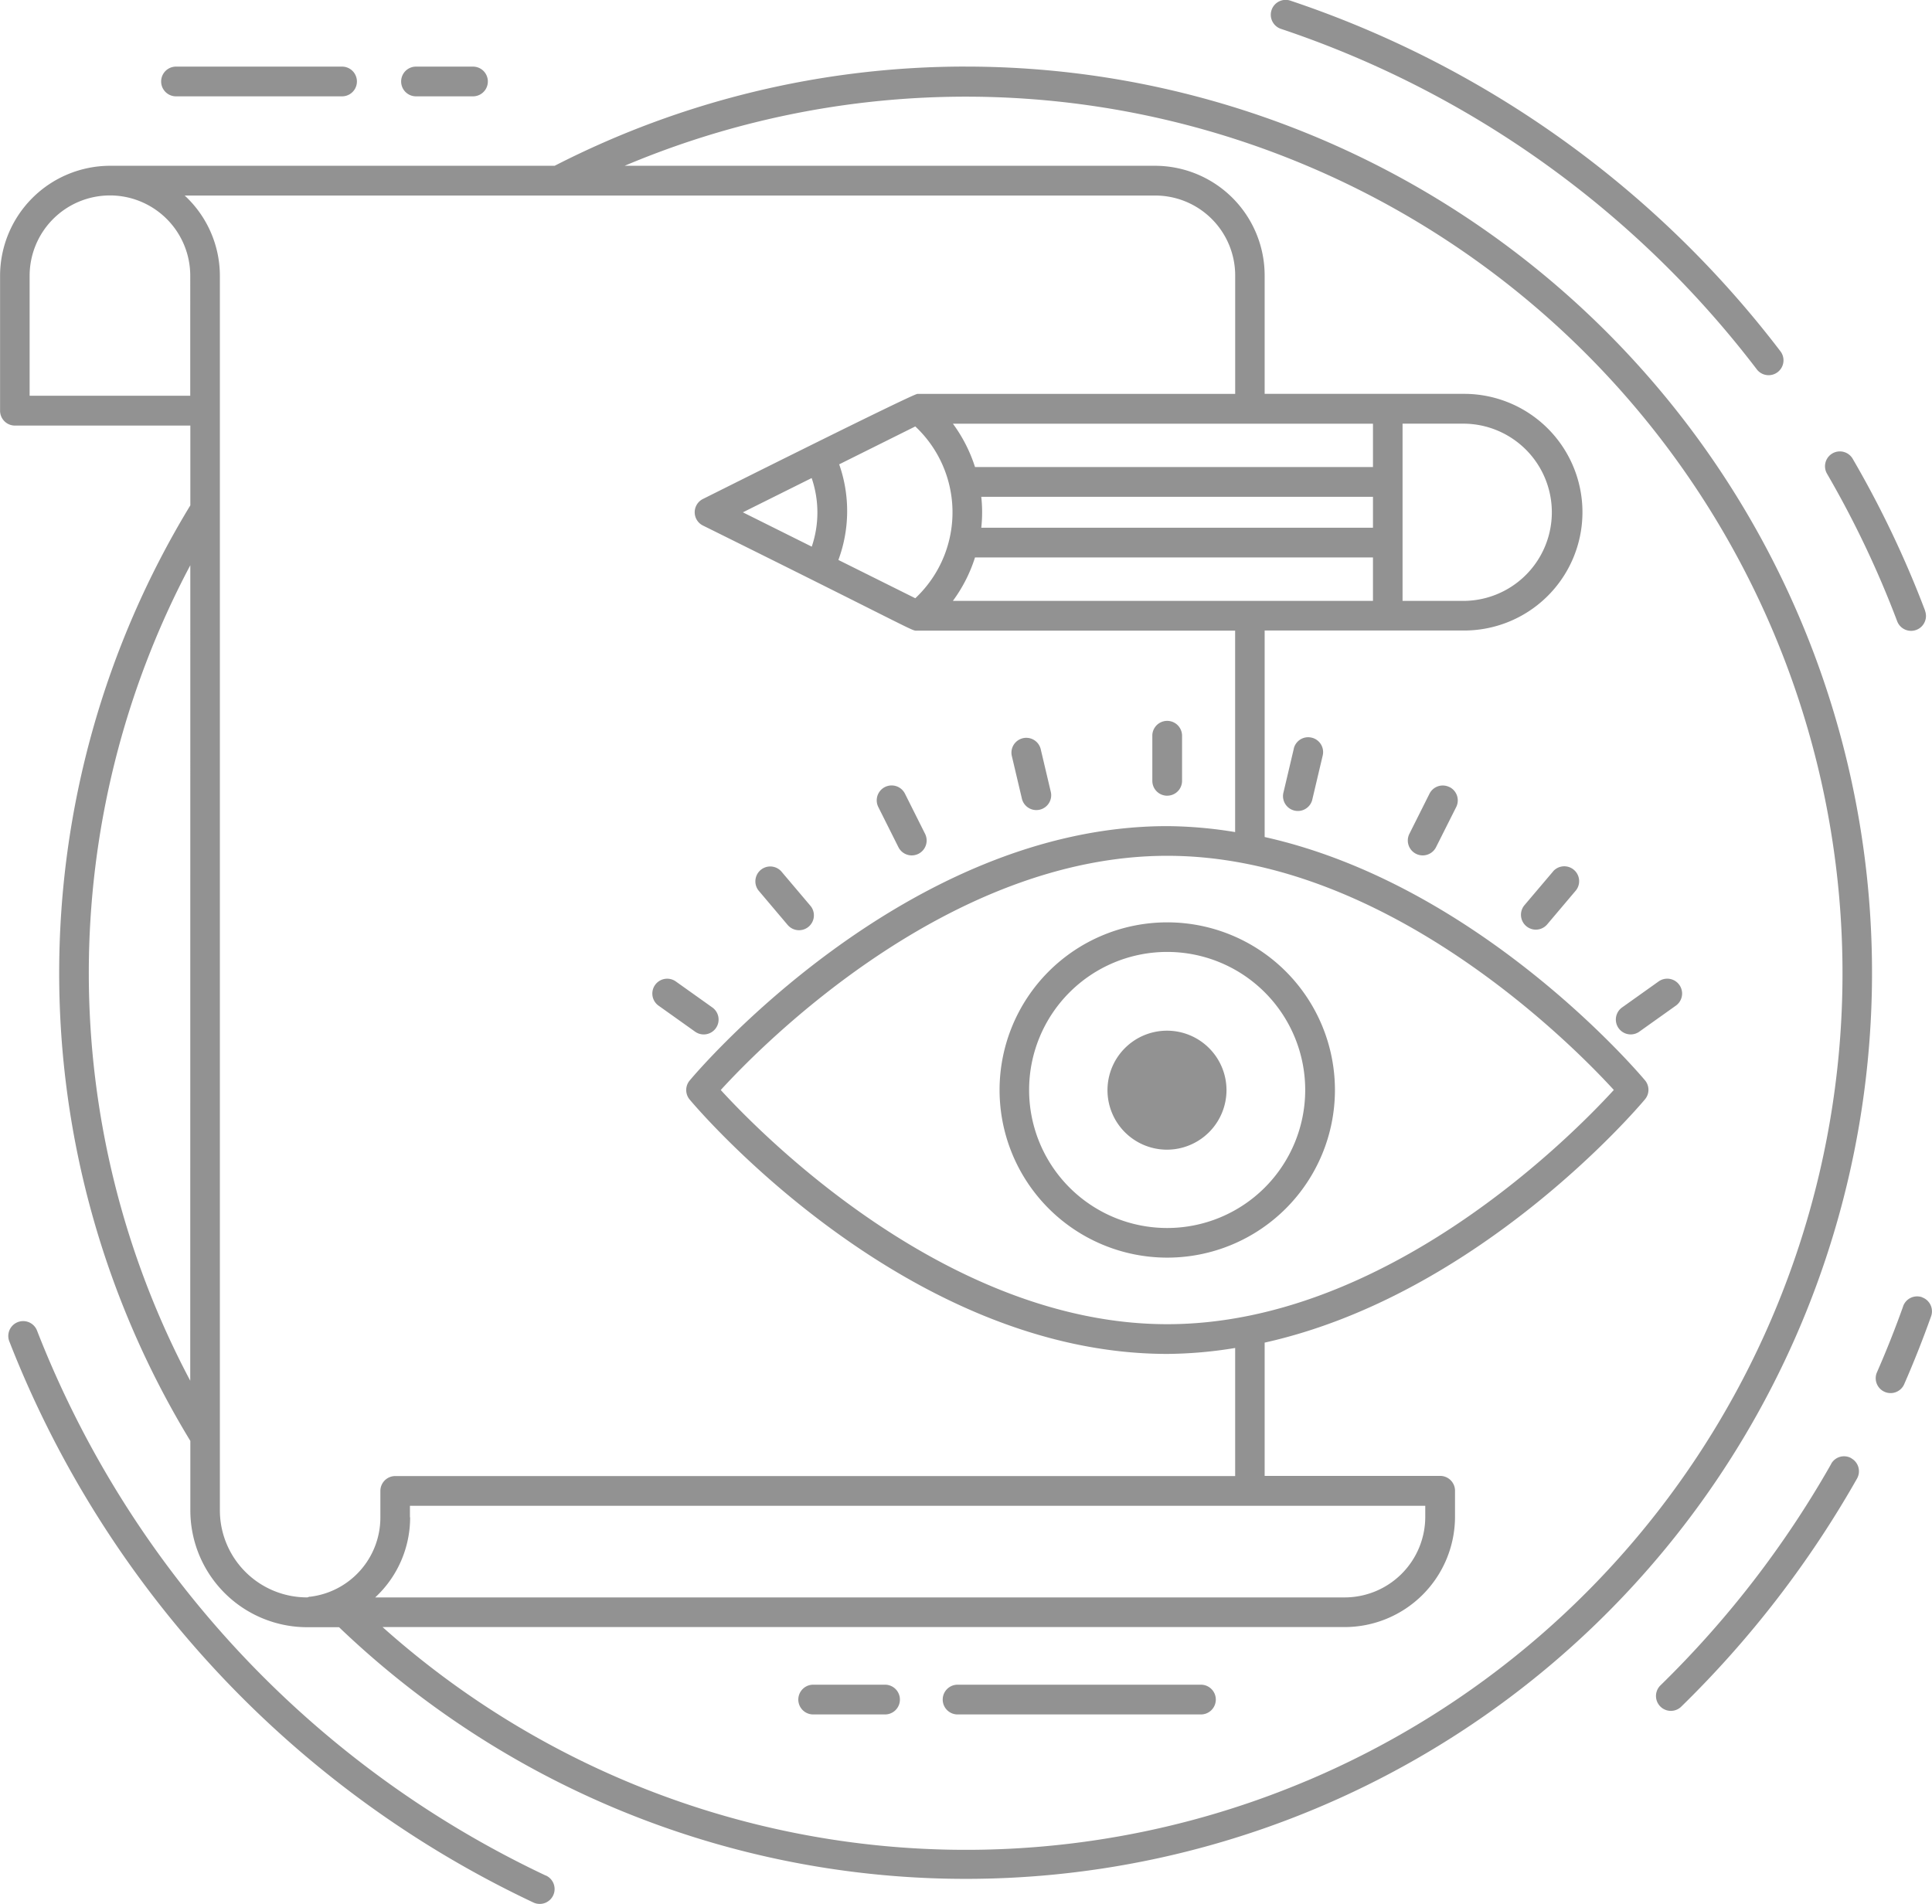 <svg xmlns="http://www.w3.org/2000/svg" width="81.171" height="80" viewBox="0 0 81.171 80"><defs><style>.a{fill:#929292;}</style></defs><path class="a" d="M1808.506,2509.555h0a41.826,41.826,0,0,1,19.986,14.31.625.625,0,0,0,.993-.759,43.077,43.077,0,0,0-20.581-14.736.625.625,0,1,0-.4,1.184Zm25.876,24.881a.625.625,0,1,0,1.173-.432l0-.012a42.963,42.963,0,0,0-3.04-6.377.624.624,0,0,0-1.078.629A41.724,41.724,0,0,1,1834.382,2534.436Zm-56.771,52.711v0a42.326,42.326,0,0,1-21.387-22.92.625.625,0,0,0-1.166.448,43.6,43.6,0,0,0,22.023,23.6.625.625,0,1,0,.53-1.132Zm57.824-24.3h0a.624.624,0,0,0-.8.373l0,.006c-.333.935-.707,1.878-1.112,2.8a.625.625,0,0,0,1.144.5c.417-.95.8-1.92,1.144-2.886A.623.623,0,0,0,1835.435,2562.851Zm-2.975,6.764a.619.619,0,0,0-.846.227l0,.007a41.864,41.864,0,0,1-7.187,9.32.625.625,0,0,0,.873.894,43.1,43.1,0,0,0,7.4-9.6A.623.623,0,0,0,1832.46,2569.615Zm-37.217-58.476a37.819,37.819,0,0,0-17.264,4.169H1759.3a4.627,4.627,0,0,0-4.621,4.622v5.669a.624.624,0,0,0,.623.625h7.371v3.352a37.808,37.808,0,0,0,0,39.31v2.923a4.911,4.911,0,0,0,4.9,4.905h1.348a38.074,38.074,0,1,0,26.32-65.574Zm-32.574,55.218a36.578,36.578,0,0,1-4.262-17.129h0a36.566,36.566,0,0,1,4.265-17.136Zm0-41.386h-6.748v-5.045a3.375,3.375,0,0,1,3.36-3.372h.051a3.374,3.374,0,0,1,3.337,3.369Zm5.025,50.459a.623.623,0,0,0-.1.031h-.024a3.661,3.661,0,0,1-3.656-3.656h0v-51.878a4.6,4.6,0,0,0-1.479-3.369h40.776a3.36,3.36,0,0,1,3.36,3.36v4.975H1793.22c-.2,0-8.88,4.35-9.007,4.413a.623.623,0,0,0,0,1.12c9.271,4.594,8.731,4.415,9.007,4.415h13.349v8.463a18.267,18.267,0,0,0-2.845-.25c-10.986,0-19.707,10.251-20.072,10.689a.623.623,0,0,0,0,.8c.365.437,9.087,10.688,20.072,10.688a18.256,18.256,0,0,0,2.846-.25v5.382h-35.288a.625.625,0,0,0-.625.623v1.109A3.353,3.353,0,0,1,1767.7,2575.43Zm28.209-44.914a5.91,5.91,0,0,0,0-1.3h16.457v1.3Zm16.457,1.249v1.825h-17.65a6.249,6.249,0,0,0,.93-1.825Zm-16.72-3.8a6.269,6.269,0,0,0-.929-1.82h17.649v1.82Zm-5.709-.111,3.2-1.594a4.948,4.948,0,0,1,.219,7c-.071.075-.143.149-.219.219l-3.231-1.609A5.916,5.916,0,0,0,1789.935,2527.853Zm-1.154,3.455-2.89-1.44,2.89-1.44A4.462,4.462,0,0,1,1788.781,2531.307Zm33.7,22.833c-1.732,1.894-9.545,9.84-18.76,9.84s-17.026-7.945-18.759-9.84c1.733-1.9,9.555-9.841,18.759-9.841S1820.752,2552.247,1822.484,2554.141Zm-50.578,17.951v-.48h42.658v.47a3.388,3.388,0,0,1-3.391,3.379h-40.726A4.58,4.58,0,0,0,1771.907,2572.092Zm37.687,11.071a36.776,36.776,0,0,1-38.837-6.456h40.418a4.64,4.64,0,0,0,4.64-4.628v-1.1a.624.624,0,0,0-.624-.624h-7.374v-5.6c8.986-2,15.66-9.84,15.979-10.222a.621.621,0,0,0,0-.8c-.32-.381-6.992-8.219-15.979-10.222v-8.678h8.286a4.972,4.972,0,1,0,.127-9.943h-8.413v-4.983a4.61,4.61,0,0,0-4.6-4.6h-22.289a36.832,36.832,0,1,1,28.67,67.856Zm4.017-49.574,0-7.446h2.494a3.723,3.723,0,1,1,.109,7.446h-2.606Zm-16.931,20.55a7.045,7.045,0,0,0,14.09,0v0a7.045,7.045,0,0,0-14.09.005Zm12.841,0a5.8,5.8,0,0,1-5.8,5.8v0a5.8,5.8,0,1,1,5.8-5.8Zm-5.826,2.509a2.505,2.505,0,0,0,2.519-2.491v-.018a2.5,2.5,0,1,0-2.519,2.509Zm-19.807-4.958a.624.624,0,1,0,.725-1.017l-1.535-1.093a.624.624,0,0,0-.725,1.017Zm3.881-4.494a.625.625,0,1,0,.97-.789l-.016-.018-1.219-1.44a.625.625,0,0,0-.953.807Zm4.661-3.259a.626.626,0,1,0,1.12-.56l-.845-1.687a.626.626,0,0,0-1.12.56Zm5.193-2.018a.624.624,0,0,0,1.214-.286l-.433-1.833a.624.624,0,0,0-1.214.285Zm6.1-.145a.623.623,0,0,0,.624-.624v-1.883a.625.625,0,0,0-1.249-.045v1.928A.624.624,0,0,0,1803.722,2541.772Zm6.068-2.438h0a.62.62,0,0,0-.749.455l0,.008-.433,1.834a.624.624,0,0,0,1.207.319l.007-.033.433-1.832A.623.623,0,0,0,1809.79,2539.334Zm5.79,2.077a.624.624,0,0,0-.838.277h0l-.845,1.687a.626.626,0,0,0,1.12.56l.846-1.684A.626.626,0,0,0,1815.581,2541.411Zm4.363,3.534v0l-1.221,1.44a.625.625,0,0,0,.954.807l1.218-1.44a.625.625,0,0,0-.951-.81Zm3.615,6.742,1.535-1.093a.624.624,0,1,0-.725-1.017l-1.535,1.093a.624.624,0,0,0,.725,1.017Zm-18.444,27.44h-10.224a.625.625,0,0,0,0,1.249h10.224a.625.625,0,1,0,0-1.249Zm-13.272,0h-3.019a.625.625,0,0,0,0,1.249h3.019a.625.625,0,1,0,0-1.249Zm-19.681-66.74h2.394a.624.624,0,1,0,0-1.249h-2.394a.624.624,0,0,0,0,1.249Zm-10.083,0h6.976a.624.624,0,1,0,0-1.249h-6.976a.624.624,0,0,0,0,1.249Z" transform="translate(-1754.676 -2508.338)"/></svg>